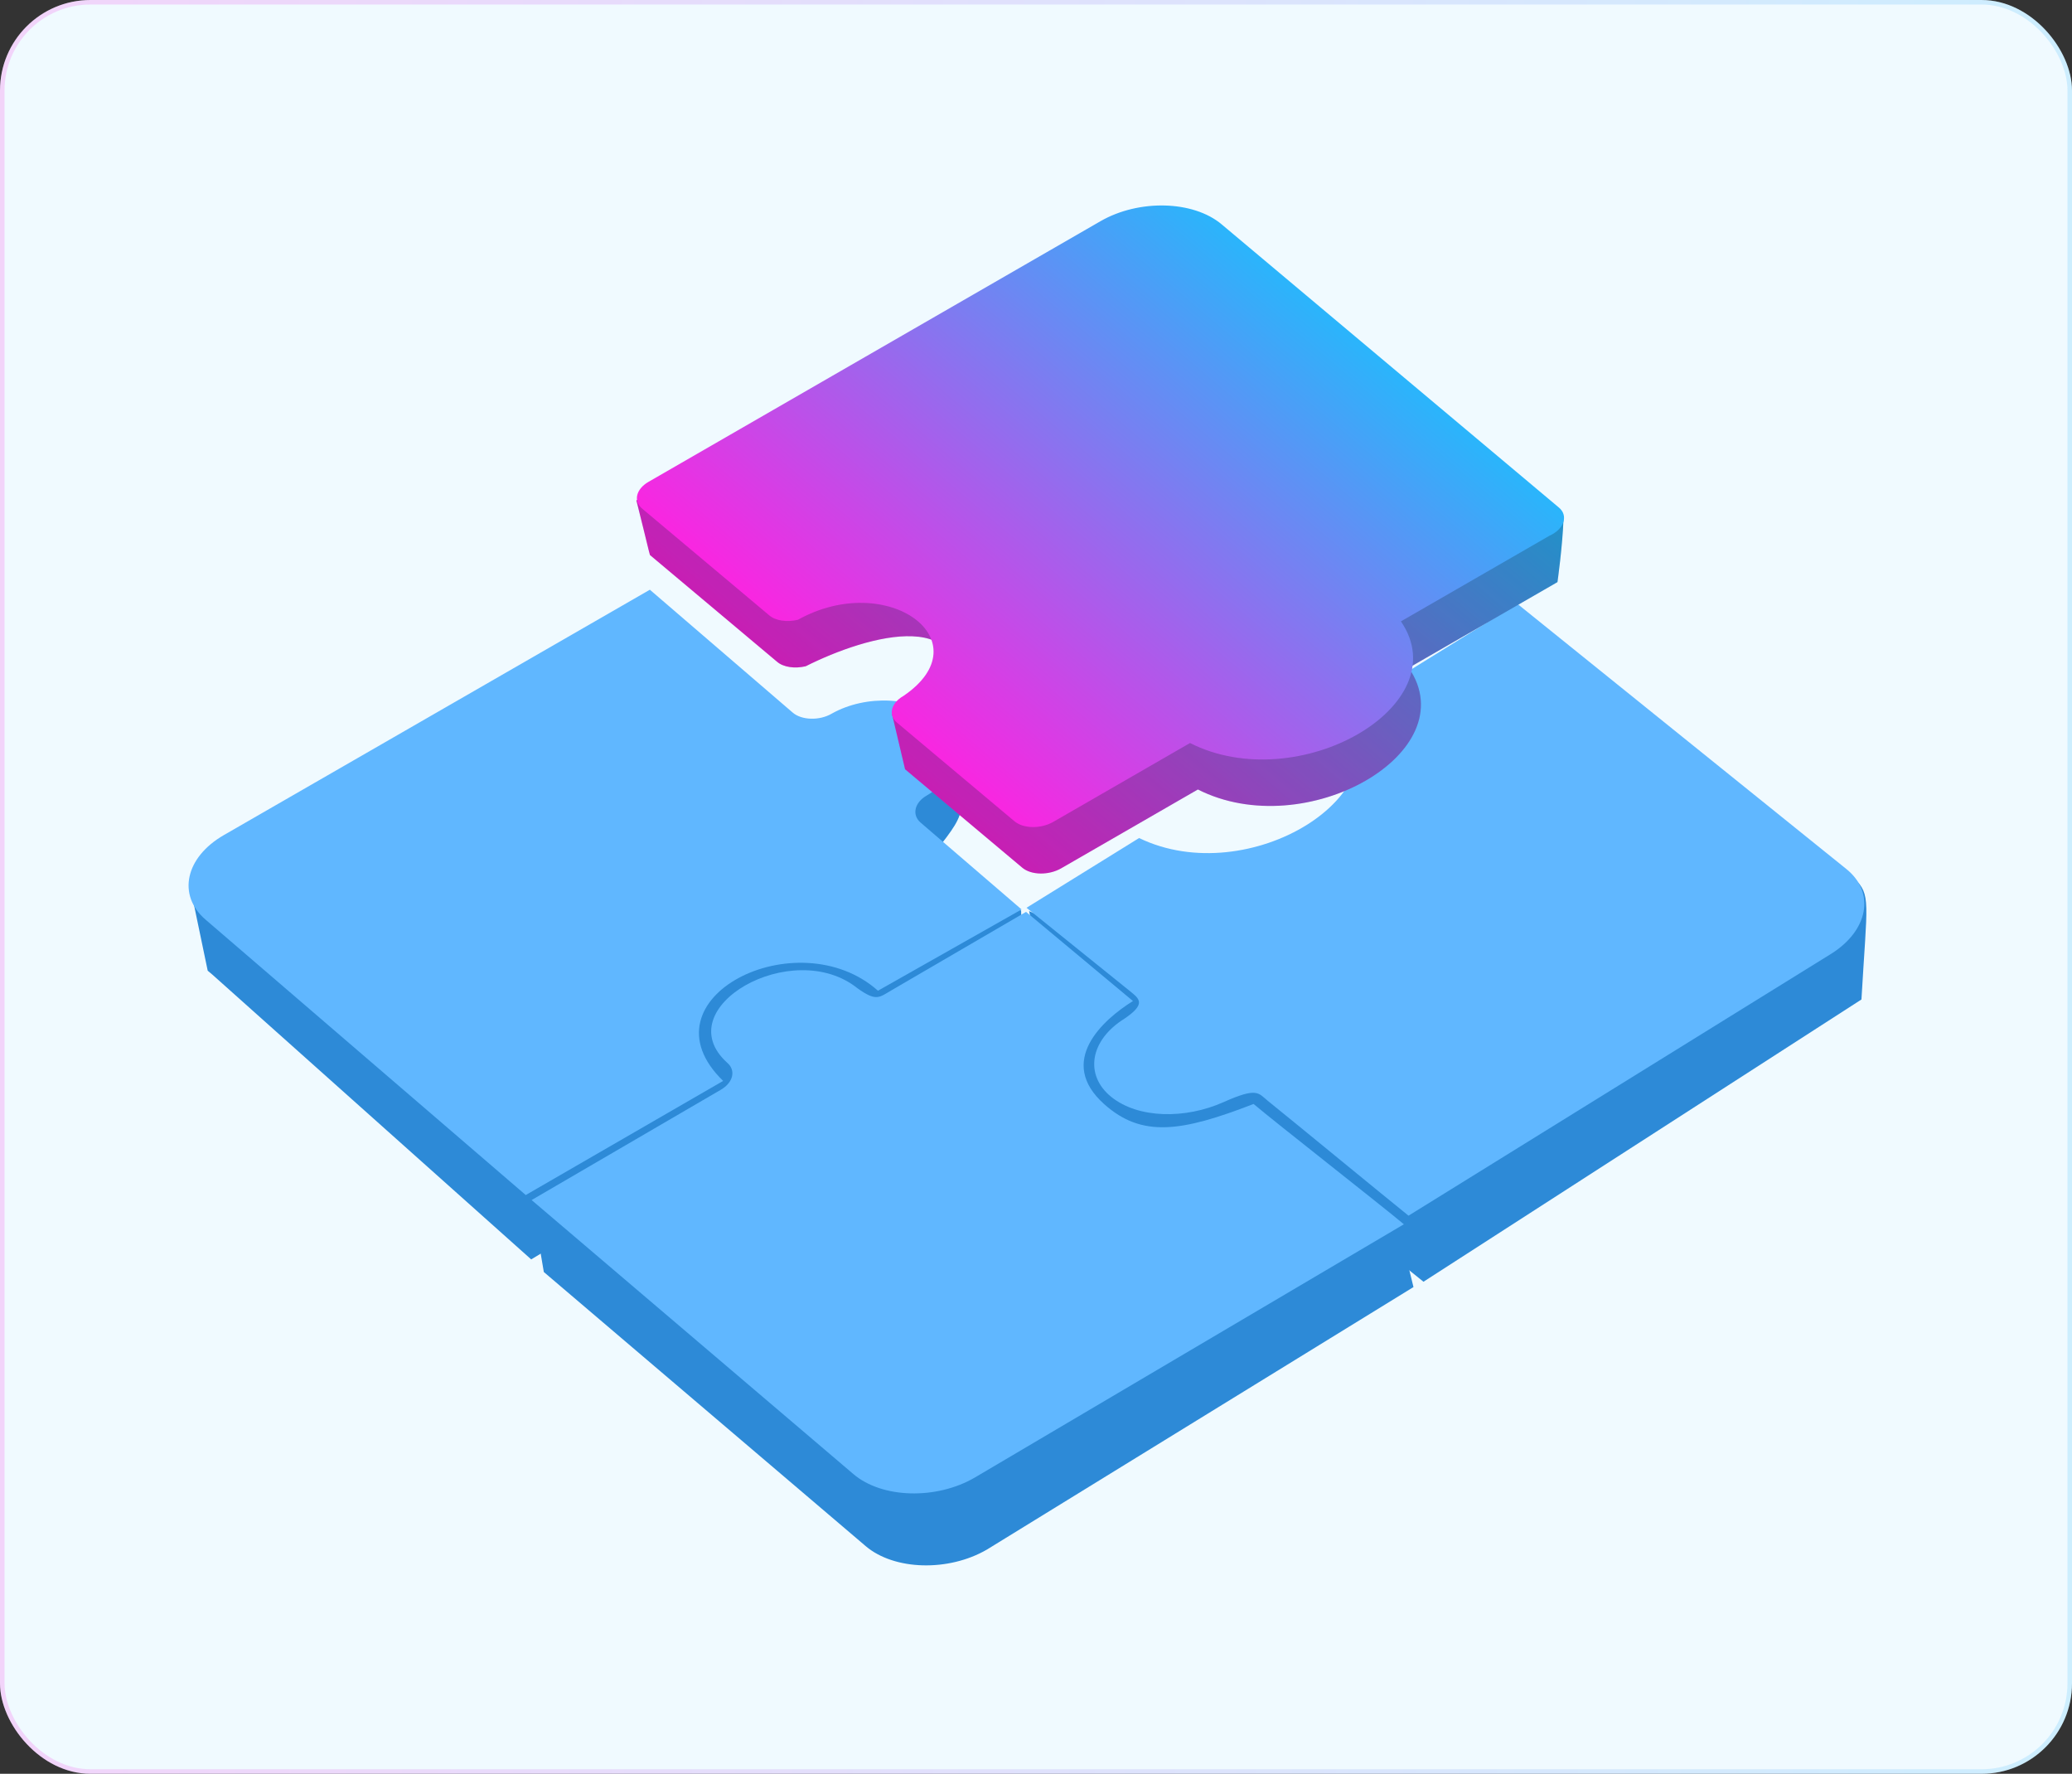 <svg width="458" height="392" viewBox="0 0 458 392" fill="none" xmlns="http://www.w3.org/2000/svg">
<rect x="0" y="0" width="458" height="392" fill="#333333" stroke="none"/>
<rect width="458" height="392" rx="20" fill="#F0FAFF"/>
<rect x="0.5" y="0.5" width="457" height="391" rx="19.5" stroke="url(#paint0_linear_13731_16936)" stroke-opacity="0.18"/>
<path d="M300.921 171.414C314.12 189.964 251.75 213.085 227.486 201.349L230.214 215.216L214.696 252.036C216.743 253.7 217.448 256.665 214.705 258.386C206.987 263.167 243.156 252.984 248.946 257.015C254.912 261.823 265.873 261.965 273.394 257.306C276.102 255.576 280.109 255.401 282.192 257.105C287.465 261.344 309.78 279.348 314.648 283.261L411.459 220.882C412.723 199.102 413.599 197.84 409.866 194.09L338.68 148.024C332.401 151.936 307.698 167.202 300.921 171.414Z" fill="#2D8AD7"/>
<path d="M297.616 156.813C310.815 175.363 276.054 196.937 251.79 185.202L226.909 200.615L249.822 219.08C251.868 220.744 253.368 221.846 248.59 225.097C240.872 229.878 239.673 237.605 245.641 242.414C251.607 247.222 262.005 247.344 270.466 243.562C277.929 240.226 278.134 241.558 280.217 243.261C285.489 247.5 306.476 264.747 311.343 268.66L404.668 210.848C412.978 205.7 414.578 197.252 408.133 192.057L335.376 133.423C329.096 137.335 304.393 152.601 297.616 156.813Z" fill="#60B7FF"/>
<path d="M202.435 227.91C178.58 214.983 151.099 229.892 164.38 248.915C157.519 252.881 123.8 274.626 117.419 278.326L46.935 215.383L45.912 214.523L41.895 195.258L185.784 170.06C193.424 165.765 203.483 155.712 209.261 160.681C213.988 179.082 214.33 178.58 206.811 188.141L225.711 201.242L226.054 213.673L202.435 227.91Z" fill="#2D8AD7"/>
<path d="M159.844 238.88C141.102 220.692 176.253 203.081 194.068 218.947L225.813 200.985L203.496 181.793C201.526 180.109 202.11 177.349 204.883 175.789C212.379 171.371 213.776 163.866 208.037 158.93C202.259 153.962 191.496 153.413 183.856 157.707C181.134 159.311 177.177 159.17 175.221 157.478L143.647 130.326L49.483 184.551C40.961 189.459 39.14 197.82 45.42 203.221L116.213 264.099C122.594 260.399 152.982 242.846 159.844 238.88Z" fill="#60B7FF"/>
<path d="M225.346 234.824C216.164 242.554 238.489 252.38 247.1 259.712L309.432 272.168L312.438 284.435L218.168 342.44C209.669 347.392 197.659 347.054 191.356 341.688L120.208 281.11L117.617 265.811L163.491 242.629C150.122 230.525 165.875 207.463 180.217 218.998C182.198 220.685 197.018 236.351 199.765 234.751L246.03 218.182L225.346 234.824Z" fill="#2D8AD7"/>
<path d="M244.095 244.033C233.518 234.613 243.725 225.393 250.434 221.223L226.801 201.52L197.067 218.846C194.319 220.447 193.714 221.388 189.546 218.412C175.203 206.877 147.365 222.749 160.734 234.853C162.715 236.539 162.084 239.231 159.337 240.832C152.239 244.979 124.128 261.342 117.509 265.206L188.657 325.783C194.96 331.15 206.971 331.488 215.469 326.536L310.314 270.562C305.674 266.642 282.111 248.218 277.094 243.972C261.084 250.179 252.415 251.443 244.095 244.033Z" fill="#60B7FF"/>
<path d="M171.702 146.196L143.669 122.66L143.383 121.583L142.17 116.63L140.671 110.599L247.331 49.407L265.967 48.893L345.607 114.635C345.38 120.835 344.266 128.643 344.266 128.643L311.402 147.592C324.167 166.213 288.649 186.563 264.782 174.473L234.569 191.893C231.819 193.478 227.948 193.42 225.972 191.761L200.058 170.003L197.175 157.811L210.702 157.281C216.83 133.004 191.519 140.473 178.097 147.242C175.708 147.799 173.146 147.488 171.702 146.196Z" fill="url(#paint1_linear_13731_16936)"/>
<path d="M171.702 146.196L143.669 122.66L143.383 121.583L142.17 116.63L140.671 110.599L247.331 49.407L265.967 48.893L345.607 114.635C345.38 120.835 344.266 128.643 344.266 128.643L311.402 147.592C324.167 166.213 288.649 186.563 264.782 174.473L234.569 191.893C231.819 193.478 227.948 193.42 225.972 191.761L200.058 170.003L197.175 157.811L210.702 157.281C216.83 133.004 191.519 140.473 178.097 147.242C175.708 147.799 173.146 147.488 171.702 146.196Z" fill="black" fill-opacity="0.2"/>
<path d="M243.233 48.895L143.341 106.491C140.591 108.077 139.955 110.734 141.931 112.393L169.963 135.928C171.408 137.221 173.969 137.532 176.359 136.975C196.247 125.909 217.46 141.715 199.694 153.804C196.906 155.383 196.278 158.096 198.32 159.736L224.234 181.493C226.21 183.152 230.081 183.211 232.83 181.625L263.043 164.205C286.91 176.295 322.429 155.945 309.664 137.324L342.528 118.375C345.742 116.945 346.724 113.921 344.572 112.158L270.033 49.576C263.744 44.297 251.739 43.991 243.233 48.895Z" fill="url(#paint2_linear_13731_16936)"/>
<defs>
<linearGradient id="paint0_linear_13731_16936" x1="-1.61532e-07" y1="180.923" x2="458.07" y2="183.464" gradientUnits="userSpaceOnUse">
<stop stop-color="#F926E1"/>
<stop offset="1" stop-color="#2AB5FB"/>
</linearGradient>
<linearGradient id="paint1_linear_13731_16936" x1="184.403" y1="156.863" x2="272.48" y2="52.917" gradientUnits="userSpaceOnUse">
<stop stop-color="#F926E1"/>
<stop offset="1" stop-color="#2AB5FB"/>
</linearGradient>
<linearGradient id="paint2_linear_13731_16936" x1="185.973" y1="149.373" x2="270.489" y2="49.645" gradientUnits="userSpaceOnUse">
<stop stop-color="#F926E1"/>
<stop offset="1" stop-color="#2AB5FB"/>
</linearGradient>
</defs>
</svg>
